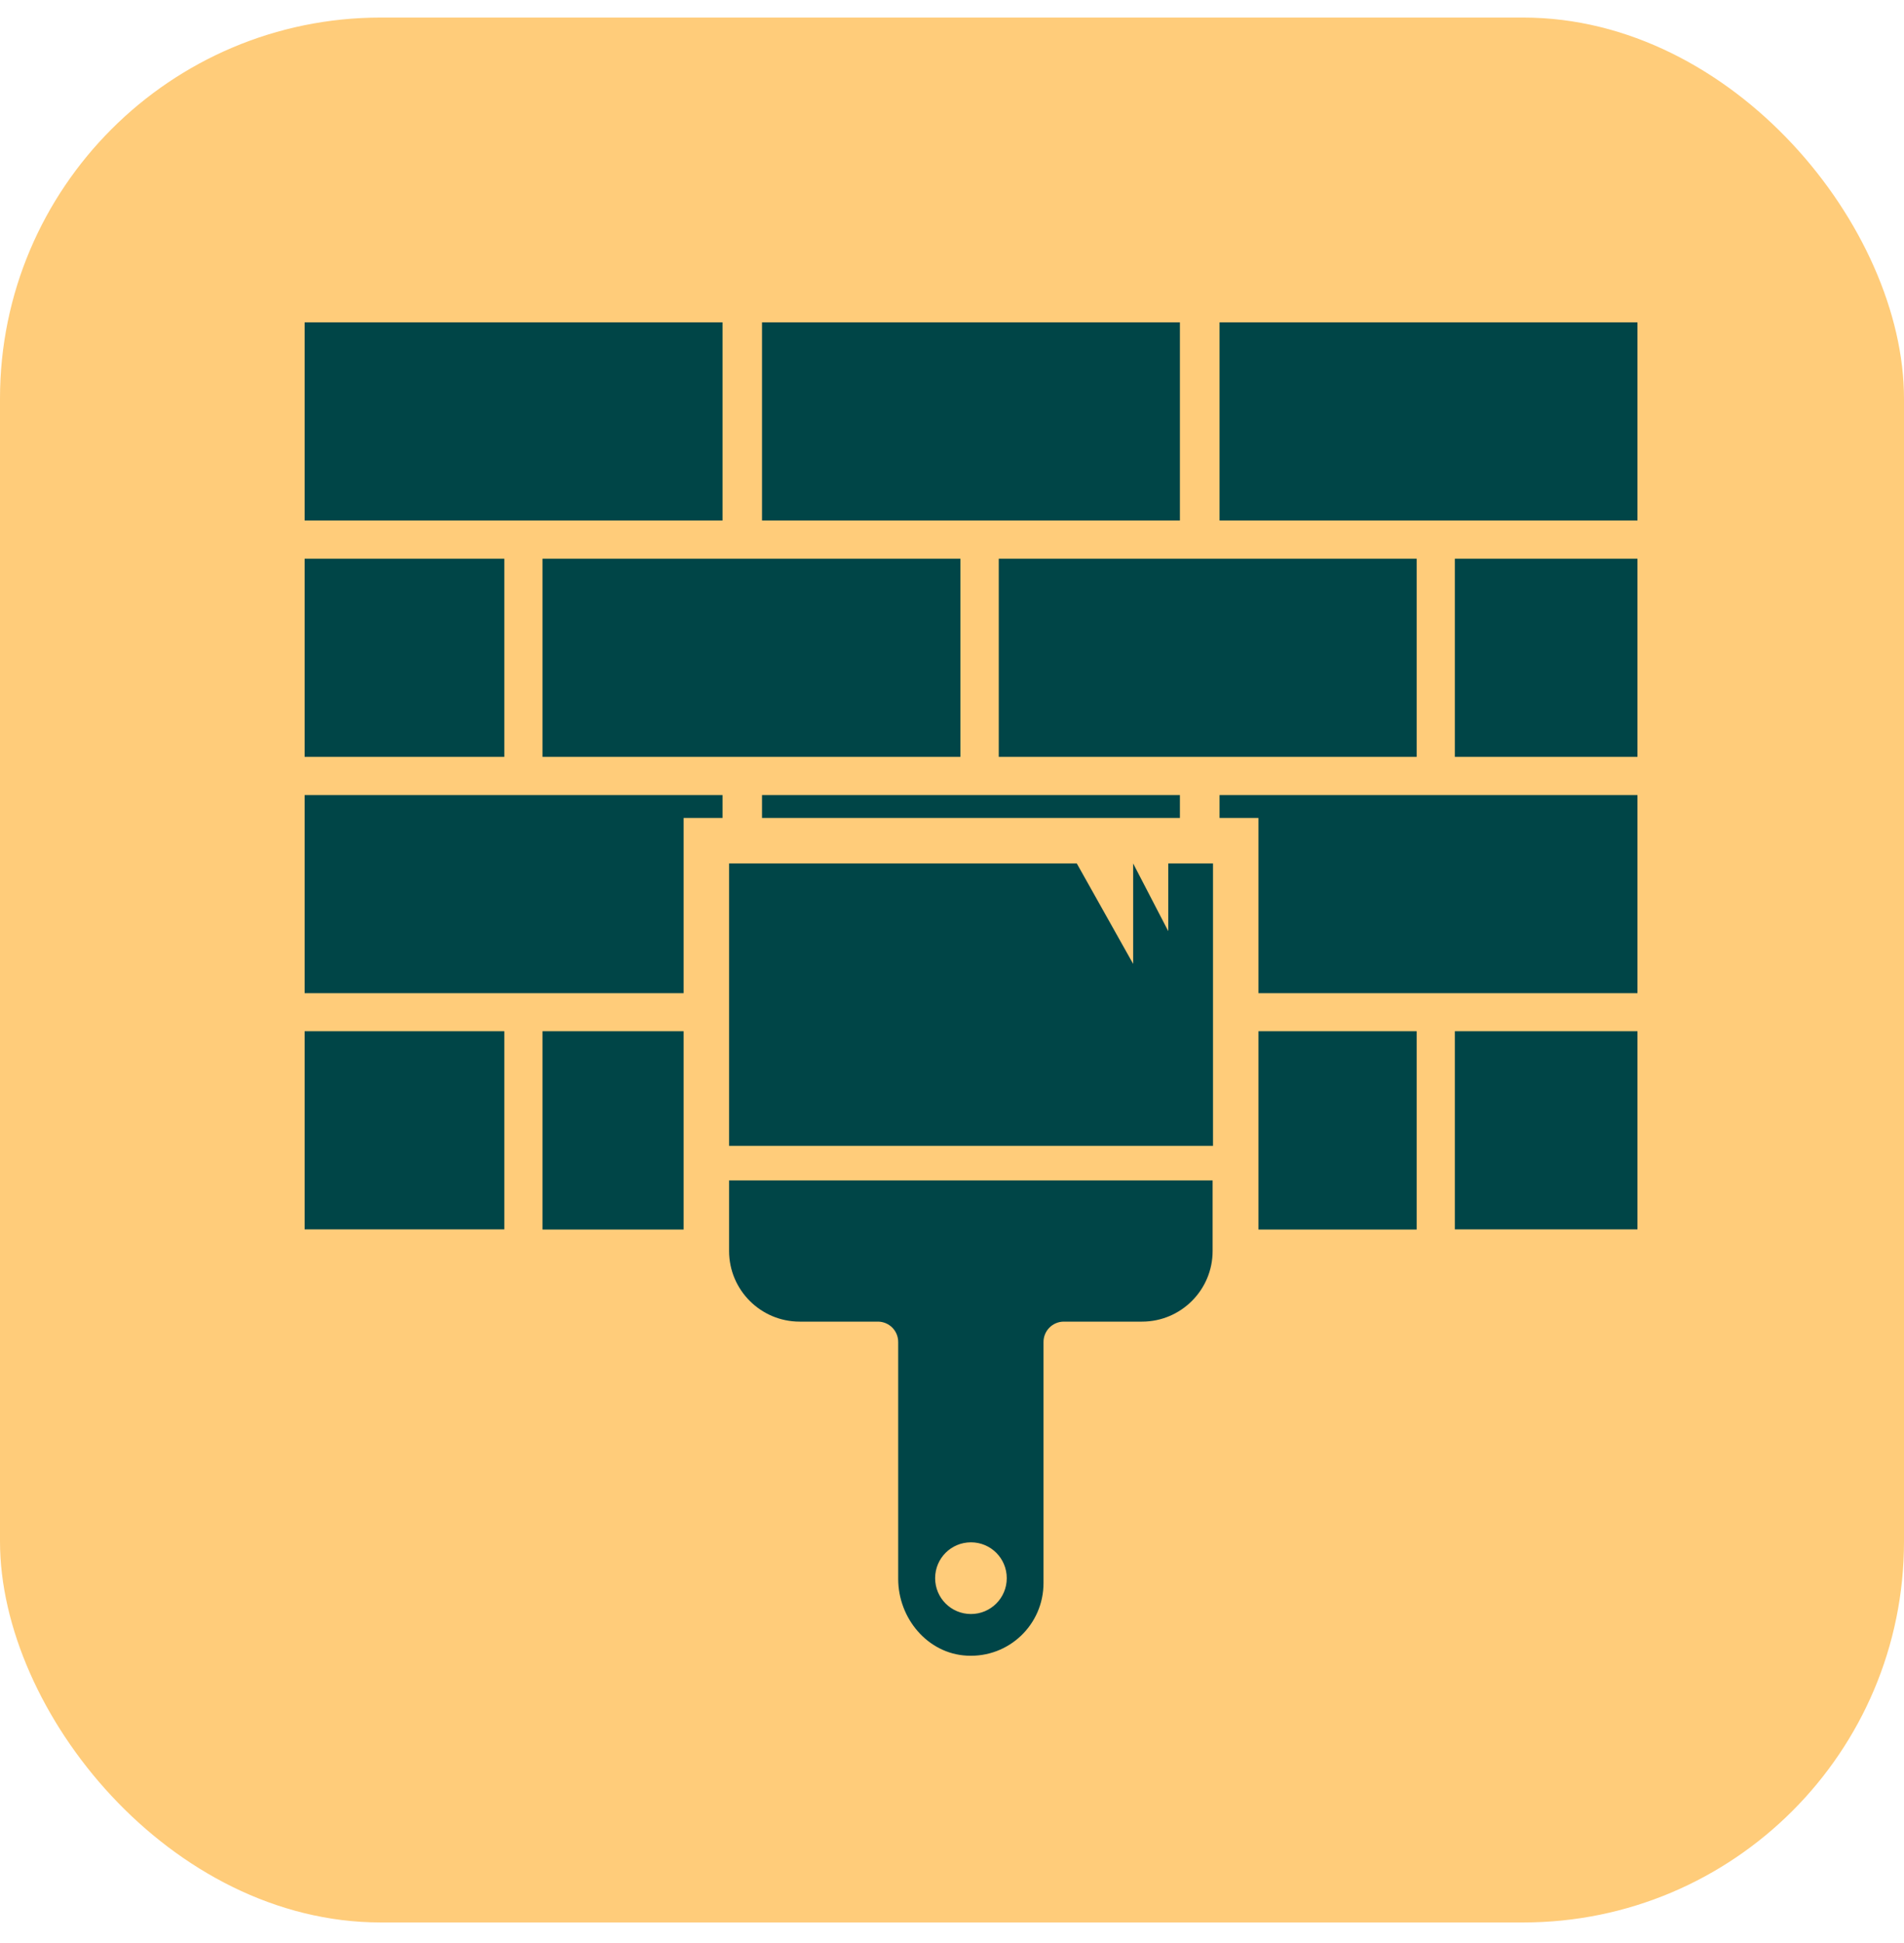 <svg width="50" height="51" viewBox="0 0 50 51" fill="none" xmlns="http://www.w3.org/2000/svg">
<rect y="0.461" width="50" height="50" rx="10" fill="#FFCC7A"/>
<path d="M19.146 30.984V32.837C19.146 33.859 19.977 34.69 20.999 34.69H23.052C23.349 34.69 23.587 34.929 23.587 35.225V41.443C23.587 42.479 24.361 43.406 25.392 43.458C26.496 43.516 27.403 42.642 27.403 41.553V35.225C27.403 34.929 27.642 34.69 27.938 34.69H29.991C31.013 34.69 31.844 33.859 31.844 32.837V30.984H19.141H19.146ZM25.498 42.365C24.977 42.365 24.557 41.944 24.557 41.424C24.557 40.903 24.977 40.483 25.498 40.483C26.018 40.483 26.438 40.903 26.438 41.424C26.438 41.944 26.018 42.365 25.498 42.365Z" fill="#004547"/>
<path d="M30.679 22.664V24.441L29.757 22.664V25.3L28.277 22.664H19.146V30.076H31.854V22.664H30.679Z" fill="#004547"/>
<path d="M37.203 14.665H26.228V19.866H37.203V14.665Z" fill="#004547"/>
<path d="M18.974 8.461H8V13.662H18.974V8.461Z" fill="#004547"/>
<path d="M13.244 14.665H8V19.866H13.244V14.665Z" fill="#004547"/>
<path d="M25.221 14.665H14.246V19.866H25.221V14.665Z" fill="#004547"/>
<path d="M30.985 8.461H20.011V13.662H30.985V8.461Z" fill="#004547"/>
<path d="M20.011 21.47H30.985V20.869H20.011V21.47Z" fill="#004547"/>
<path d="M17.952 21.47H18.974V20.869H8V26.069H17.952V21.47Z" fill="#004547"/>
<path d="M32.026 21.47H33.048V26.069H43V20.869H32.026V21.47Z" fill="#004547"/>
<path d="M43 8.461H32.026V13.662H43V8.461Z" fill="#004547"/>
<path d="M43 27.068H38.205V32.269H43V27.068Z" fill="#004547"/>
<path d="M43 14.665H38.205V19.866H43V14.665Z" fill="#004547"/>
<path d="M33.048 32.273H37.203V27.068H33.048V32.273Z" fill="#004547"/>
<path d="M17.952 27.068H14.246V32.273H17.952V27.068Z" fill="#004547"/>
<path d="M13.244 27.068H8V32.269H13.244V27.068Z" fill="#004547"/>
</svg>
